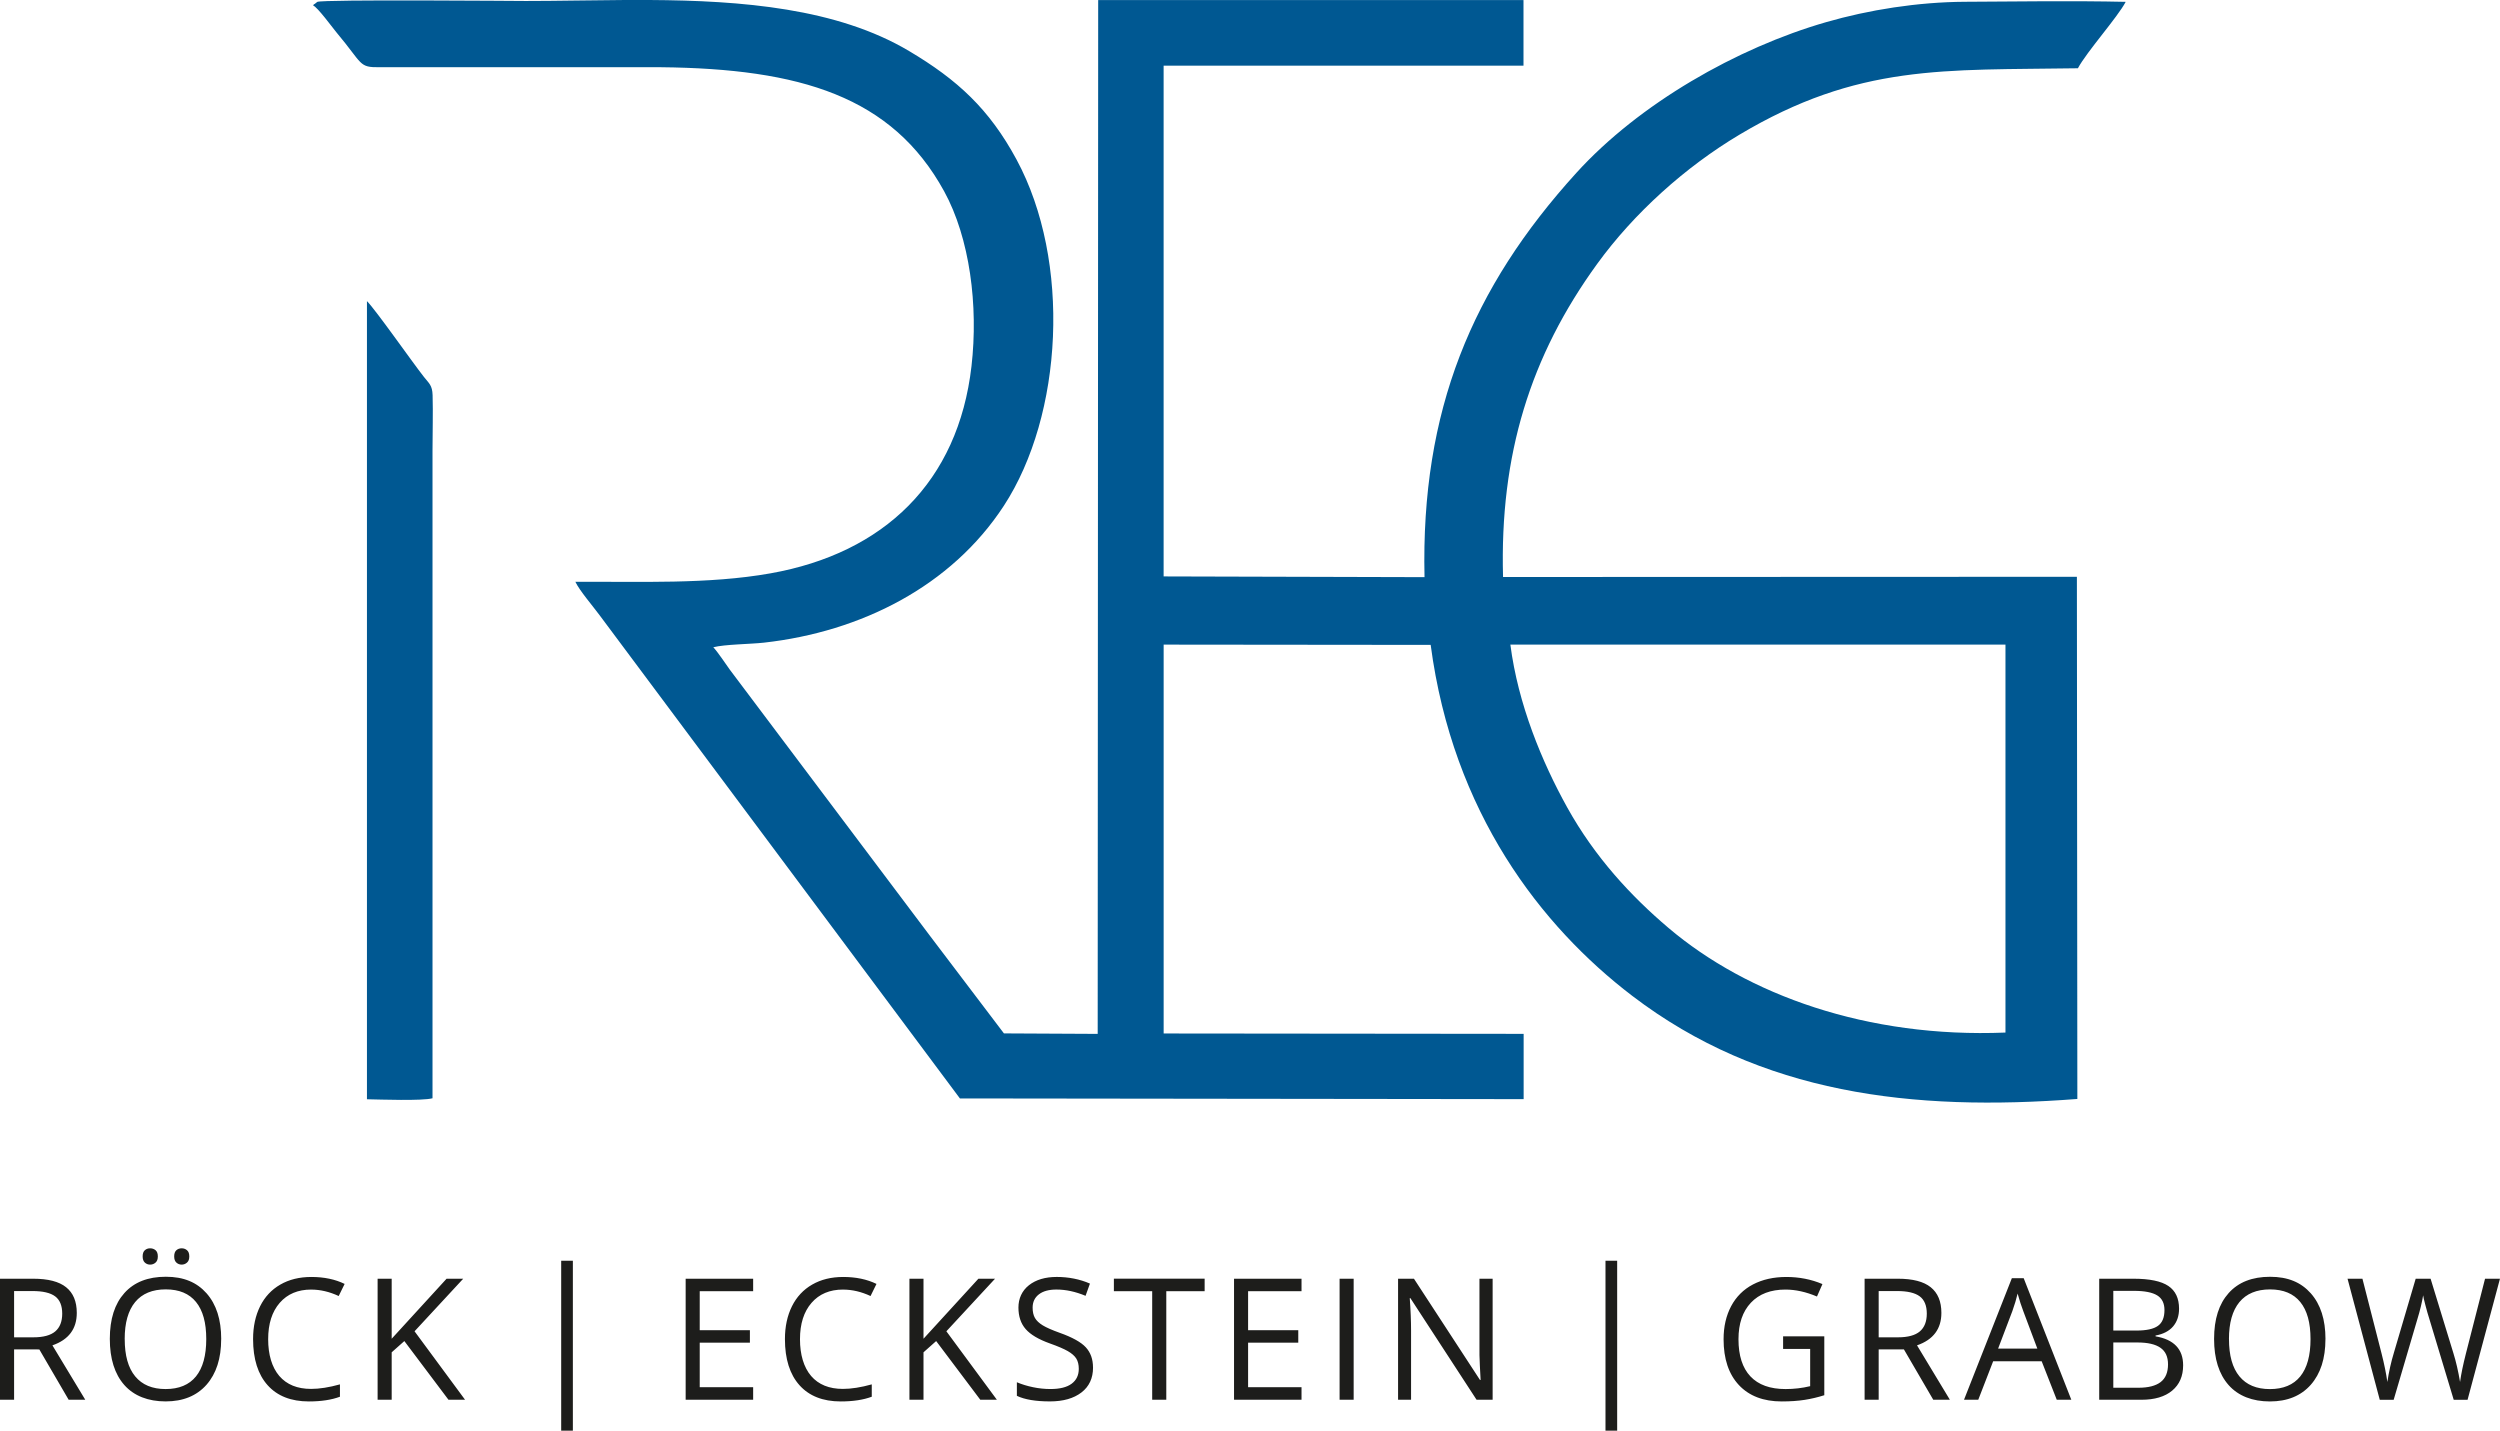 <?xml version="1.0" encoding="UTF-8"?>
<svg id="Ebene_2" xmlns="http://www.w3.org/2000/svg" viewBox="0 0 815.64 466.76">
	<g id="Layer_1">
		<g>
			<path d="m203.83,0h8.06c30.15.18,61.16,2.67,84.67,16.63,15.86,9.42,26.2,18.96,35.09,35.42,17.9,33.17,15.16,83.38-4.13,112.95-17.14,26.28-46.63,41.13-78.29,44.67-4.42.49-12.79.54-16.51,1.5,1.62,1.75,3.96,5.35,5.4,7.33l41.64,55.38c8.04,10.7,15.84,21.06,23.8,31.64l23.98,31.63,30.59.16.16-337.3h138.76v21.42s-117.41,0-117.41,0v166.63l85.12.24c-1.23-54.38,15.49-94.4,49.51-131.87,20.51-22.6,52.41-40.82,81.54-49.21,13.91-4.01,29.79-6.55,45.24-6.64,17.32-.1,35.2-.37,52.47.02-2.61,5-12.71,16.28-15.59,21.67-43.73.69-71.59-1.49-110.44,21.68-17.68,10.55-34.38,25.57-46.42,42.17-21.78,30.02-31.8,62.24-30.69,102.13l187.22-.07.15,170.36c-53.8,4.16-103.22-1.58-145.25-33.66-29.72-22.69-58.5-59.77-65.73-114.48l-87.12-.09v126.87s117.45.12,117.45.12v21.3l-183.92-.23-117.56-157.66c-2.27-3.07-6.5-7.97-7.9-10.89,20.96-.13,43.31.86,63.69-2.77,37.01-6.58,61.21-29.79,65.55-67.58,2.27-19.74-.54-41.78-8.93-57.08-16.99-30.97-46.99-39.99-92.46-40.46h-91.63c-7.02.09-5.38-.9-14.17-11.37-1.21-1.44-6.18-8.26-7.6-8.76.07-.2.33-.59.43-.45l.93-.74c1.92-.85,65.96-.29,68.02-.29,10.25,0,21.16-.26,32.29-.32m307.5,263.47c-8.28-14.91-16.06-33.72-18.57-53.16h161.53v126.57c-45.15,1.85-84.22-12.33-109.93-34.13-12.17-10.31-24.03-23.08-33.03-39.28Z" style="fill:#005892; fill-rule:evenodd;"/>
			<path d="m119.73,358.64c4.4.09,17.93.58,21.38-.32v-211.28c0-5.94.2-12.2.03-18.09-.09-3.27-1.17-3.86-2.81-5.95-4.13-5.27-15.53-21.61-18.61-24.76v260.41Z" style="fill:#005892; fill-rule:evenodd;"/>
			<path d="m805.08,456.69h-4.54l-7.97-26.44c-.38-1.17-.8-2.65-1.27-4.44-.47-1.78-.71-2.85-.73-3.21-.4,2.38-1.02,4.98-1.89,7.8l-7.73,26.29h-4.54l-10.51-39.49h4.86l6.24,24.39c.87,3.42,1.5,6.52,1.89,9.29.49-3.29,1.21-6.52,2.17-9.67l7.07-24.01h4.87l7.42,24.23c.87,2.79,1.6,5.94,2.19,9.45.34-2.55.99-5.67,1.93-9.35l6.22-24.33h4.87l-10.57,39.49Zm-77.86-19.8c0,5.35,1.13,9.4,3.41,12.16,2.28,2.77,5.59,4.15,9.93,4.15s7.68-1.37,9.91-4.13c2.23-2.76,3.35-6.81,3.35-12.18s-1.11-9.35-3.34-12.1c-2.22-2.74-5.51-4.11-9.87-4.11s-7.71,1.38-9.99,4.14c-2.28,2.77-3.41,6.79-3.41,12.07Zm31.47,0c0,6.32-1.6,11.29-4.79,14.91-3.2,3.61-7.64,5.43-13.33,5.43s-10.31-1.78-13.47-5.34c-3.15-3.56-4.74-8.58-4.74-15.06s1.59-11.42,4.76-14.96c3.17-3.54,7.67-5.31,13.51-5.31s10.1,1.81,13.29,5.4c3.19,3.61,4.78,8.57,4.78,14.92Zm-69.21,1.1v14.77h8.23c3.19,0,5.59-.62,7.2-1.84,1.61-1.24,2.42-3.17,2.42-5.8,0-2.45-.82-4.25-2.47-5.4-1.64-1.15-4.15-1.73-7.53-1.73h-7.86Zm0-3.89h7.56c3.25,0,5.58-.51,7-1.53,1.42-1.01,2.13-2.73,2.13-5.15,0-2.21-.78-3.81-2.37-4.79-1.59-.98-4.11-1.48-7.57-1.48h-6.75v12.95Zm-4.59-16.91h11.16c5.24,0,9.03.78,11.37,2.35,2.34,1.57,3.51,4.04,3.51,7.42,0,2.34-.65,4.28-1.95,5.8-1.31,1.52-3.21,2.51-5.72,2.96v.27c5.99,1.02,9,4.18,9,9.45,0,3.53-1.2,6.29-3.59,8.27-2.38,1.98-5.72,2.97-10.01,2.97h-13.78v-39.49Zm-20.2,22.79l-4.59-12.24c-.6-1.55-1.21-3.45-1.84-5.7-.4,1.73-.97,3.63-1.71,5.7l-4.65,12.24h12.78Zm6.34,16.7l-4.92-12.56h-15.83l-4.86,12.56h-4.65l15.61-39.66h3.86l15.54,39.66h-4.76Zm-58.1-20.37h6.3c3.24,0,5.62-.65,7.13-1.93,1.51-1.29,2.27-3.23,2.27-5.8s-.76-4.49-2.31-5.64c-1.54-1.15-4.01-1.73-7.42-1.73h-5.97v15.1Zm0,3.95v16.42h-4.59v-39.49h10.84c4.84,0,8.42.92,10.73,2.78,2.31,1.85,3.48,4.64,3.48,8.37,0,5.22-2.65,8.75-7.95,10.59l10.72,17.75h-5.42l-9.57-16.42h-8.23Zm-31.16-4.27h13.42v19.21c-2.09.66-4.21,1.17-6.38,1.51-2.16.34-4.67.52-7.51.52-5.98,0-10.63-1.78-13.97-5.34-3.33-3.56-5-8.54-5-14.96,0-4.1.83-7.7,2.47-10.79,1.65-3.09,4.02-5.45,7.12-7.08,3.1-1.62,6.73-2.44,10.89-2.44s8.14.77,11.77,2.32l-1.78,4.06c-3.57-1.51-7-2.27-10.29-2.27-4.81,0-8.57,1.43-11.27,4.29-2.7,2.87-4.05,6.84-4.05,11.91,0,5.34,1.3,9.38,3.9,12.13,2.6,2.76,6.43,4.13,11.47,4.13,2.73,0,5.4-.31,8.02-.94v-12.16h-8.83v-4.1Zm-94.78,20.69h-5.25l-21.59-33.15h-.21c.29,3.89.43,7.46.43,10.7v22.45h-4.24v-39.49h5.18l21.53,33.01h.22c-.04-.49-.12-2.05-.25-4.68-.12-2.65-.17-4.53-.13-5.66v-22.67h4.3v39.49Zm-49.94,0v-39.49h4.59v39.49h-4.59Zm-12.42,0h-22.02v-39.49h22.02v4.08h-17.43v12.72h16.37v4.06h-16.37v14.53h17.43v4.1Zm-44.13,0h-4.59v-35.42h-12.5v-4.08h29.61v4.08h-12.51v35.42Zm-23.89-10.51c0,3.48-1.26,6.19-3.78,8.13-2.53,1.94-5.95,2.92-10.27,2.92-4.67,0-8.28-.61-10.8-1.82v-4.43c1.61.68,3.38,1.23,5.29,1.62,1.91.4,3.8.59,5.67.59,3.06,0,5.37-.58,6.92-1.74,1.55-1.16,2.32-2.77,2.32-4.85,0-1.36-.28-2.49-.82-3.36-.55-.87-1.48-1.68-2.76-2.42-1.29-.74-3.25-1.58-5.87-2.51-3.68-1.32-6.31-2.88-7.87-4.67-1.58-1.8-2.37-4.15-2.37-7.05s1.14-5.46,3.43-7.27c2.29-1.8,5.31-2.7,9.08-2.7s7.53.72,10.82,2.17l-1.43,3.99c-3.25-1.36-6.43-2.05-9.51-2.05-2.43,0-4.33.51-5.7,1.56-1.37,1.05-2.06,2.5-2.06,4.35,0,1.37.25,2.49.76,3.37.51.88,1.36,1.68,2.55,2.41,1.2.73,3.03,1.53,5.5,2.42,4.14,1.47,7,3.06,8.55,4.75,1.56,1.7,2.34,3.89,2.34,6.59Zm-31.38,10.51h-5.4l-14.4-19.15-4.13,3.67v15.48h-4.59v-39.49h4.59v19.58l17.91-19.58h5.43l-15.88,17.15,16.48,22.34Zm-50.18-35.95c-4.34,0-7.77,1.44-10.28,4.33-2.51,2.89-3.77,6.84-3.77,11.87s1.22,9.16,3.63,11.99c2.42,2.81,5.88,4.22,10.37,4.22,2.76,0,5.9-.5,9.42-1.48v4.03c-2.73,1.02-6.11,1.54-10.12,1.54-5.82,0-10.31-1.77-13.47-5.3-3.15-3.52-4.74-8.54-4.74-15.04,0-4.08.77-7.64,2.29-10.71,1.52-3.06,3.72-5.42,6.59-7.07,2.87-1.66,6.25-2.49,10.14-2.49,4.14,0,7.76.76,10.85,2.27l-1.94,3.95c-3-1.4-5.99-2.1-8.97-2.1Zm-29.33,35.95h-22.02v-39.49h22.02v4.08h-17.43v12.72h16.37v4.06h-16.37v14.53h17.43v4.1Zm-94,0h-5.4l-14.4-19.15-4.13,3.67v15.48h-4.59v-39.49h4.59v19.58l17.91-19.58h5.43l-15.88,17.15,16.48,22.34Zm-50.18-35.95c-4.34,0-7.76,1.44-10.28,4.33-2.51,2.89-3.77,6.84-3.77,11.87s1.22,9.16,3.63,11.99c2.43,2.81,5.88,4.22,10.37,4.22,2.76,0,5.9-.5,9.42-1.48v4.03c-2.73,1.02-6.11,1.54-10.13,1.54-5.82,0-10.31-1.77-13.47-5.3-3.15-3.52-4.74-8.54-4.74-15.04,0-4.08.77-7.64,2.29-10.71,1.52-3.06,3.72-5.42,6.59-7.07,2.87-1.66,6.25-2.49,10.14-2.49,4.14,0,7.76.76,10.85,2.27l-1.94,3.95c-3-1.4-5.99-2.1-8.97-2.1Zm-44.71-10.81c0-.94.24-1.61.72-2.03.48-.42,1.05-.62,1.72-.62s1.25.2,1.74.62c.5.42.75,1.09.75,2.03s-.25,1.57-.75,2.01c-.5.44-1.08.66-1.74.66s-1.24-.22-1.72-.66c-.48-.44-.72-1.11-.72-2.01Zm-10.29,0c0-.94.24-1.61.72-2.03.48-.42,1.05-.62,1.72-.62s1.27.2,1.77.62c.5.42.74,1.09.74,2.03s-.24,1.57-.74,2.01c-.5.44-1.09.66-1.77.66s-1.24-.22-1.72-.66c-.48-.44-.72-1.11-.72-2.01Zm-5.85,26.96c0,5.35,1.13,9.4,3.41,12.16,2.28,2.77,5.59,4.15,9.93,4.15s7.68-1.37,9.91-4.13c2.23-2.76,3.35-6.81,3.35-12.18s-1.11-9.35-3.34-12.1c-2.22-2.74-5.51-4.11-9.87-4.11s-7.71,1.38-9.99,4.14c-2.28,2.77-3.41,6.79-3.41,12.07Zm31.47,0c0,6.32-1.6,11.29-4.79,14.91-3.2,3.61-7.64,5.43-13.33,5.43s-10.31-1.78-13.47-5.34c-3.15-3.56-4.74-8.58-4.74-15.06s1.59-11.42,4.76-14.96c3.17-3.54,7.67-5.31,13.51-5.31s10.1,1.81,13.29,5.4c3.19,3.61,4.78,8.57,4.78,14.92Zm-67.56-.57h6.3c3.24,0,5.62-.65,7.13-1.93,1.51-1.29,2.27-3.23,2.27-5.8s-.76-4.49-2.31-5.64c-1.54-1.15-4.01-1.73-7.42-1.73h-5.97v15.1Zm0,3.95v16.42H0v-39.49h10.84c4.84,0,8.42.92,10.73,2.78,2.31,1.85,3.48,4.64,3.48,8.37,0,5.22-2.65,8.75-7.95,10.59l10.72,17.75h-5.42l-9.57-16.42H4.59Z" style="fill:#1d1d1b;"/>
			<path d="m523.8,411.33h3.81v55.43h-3.81v-55.43Zm-340.71,0h3.81v55.43h-3.81v-55.43Z" style="fill:#1d1d1b;"/>
		</g>
	</g>
</svg>
